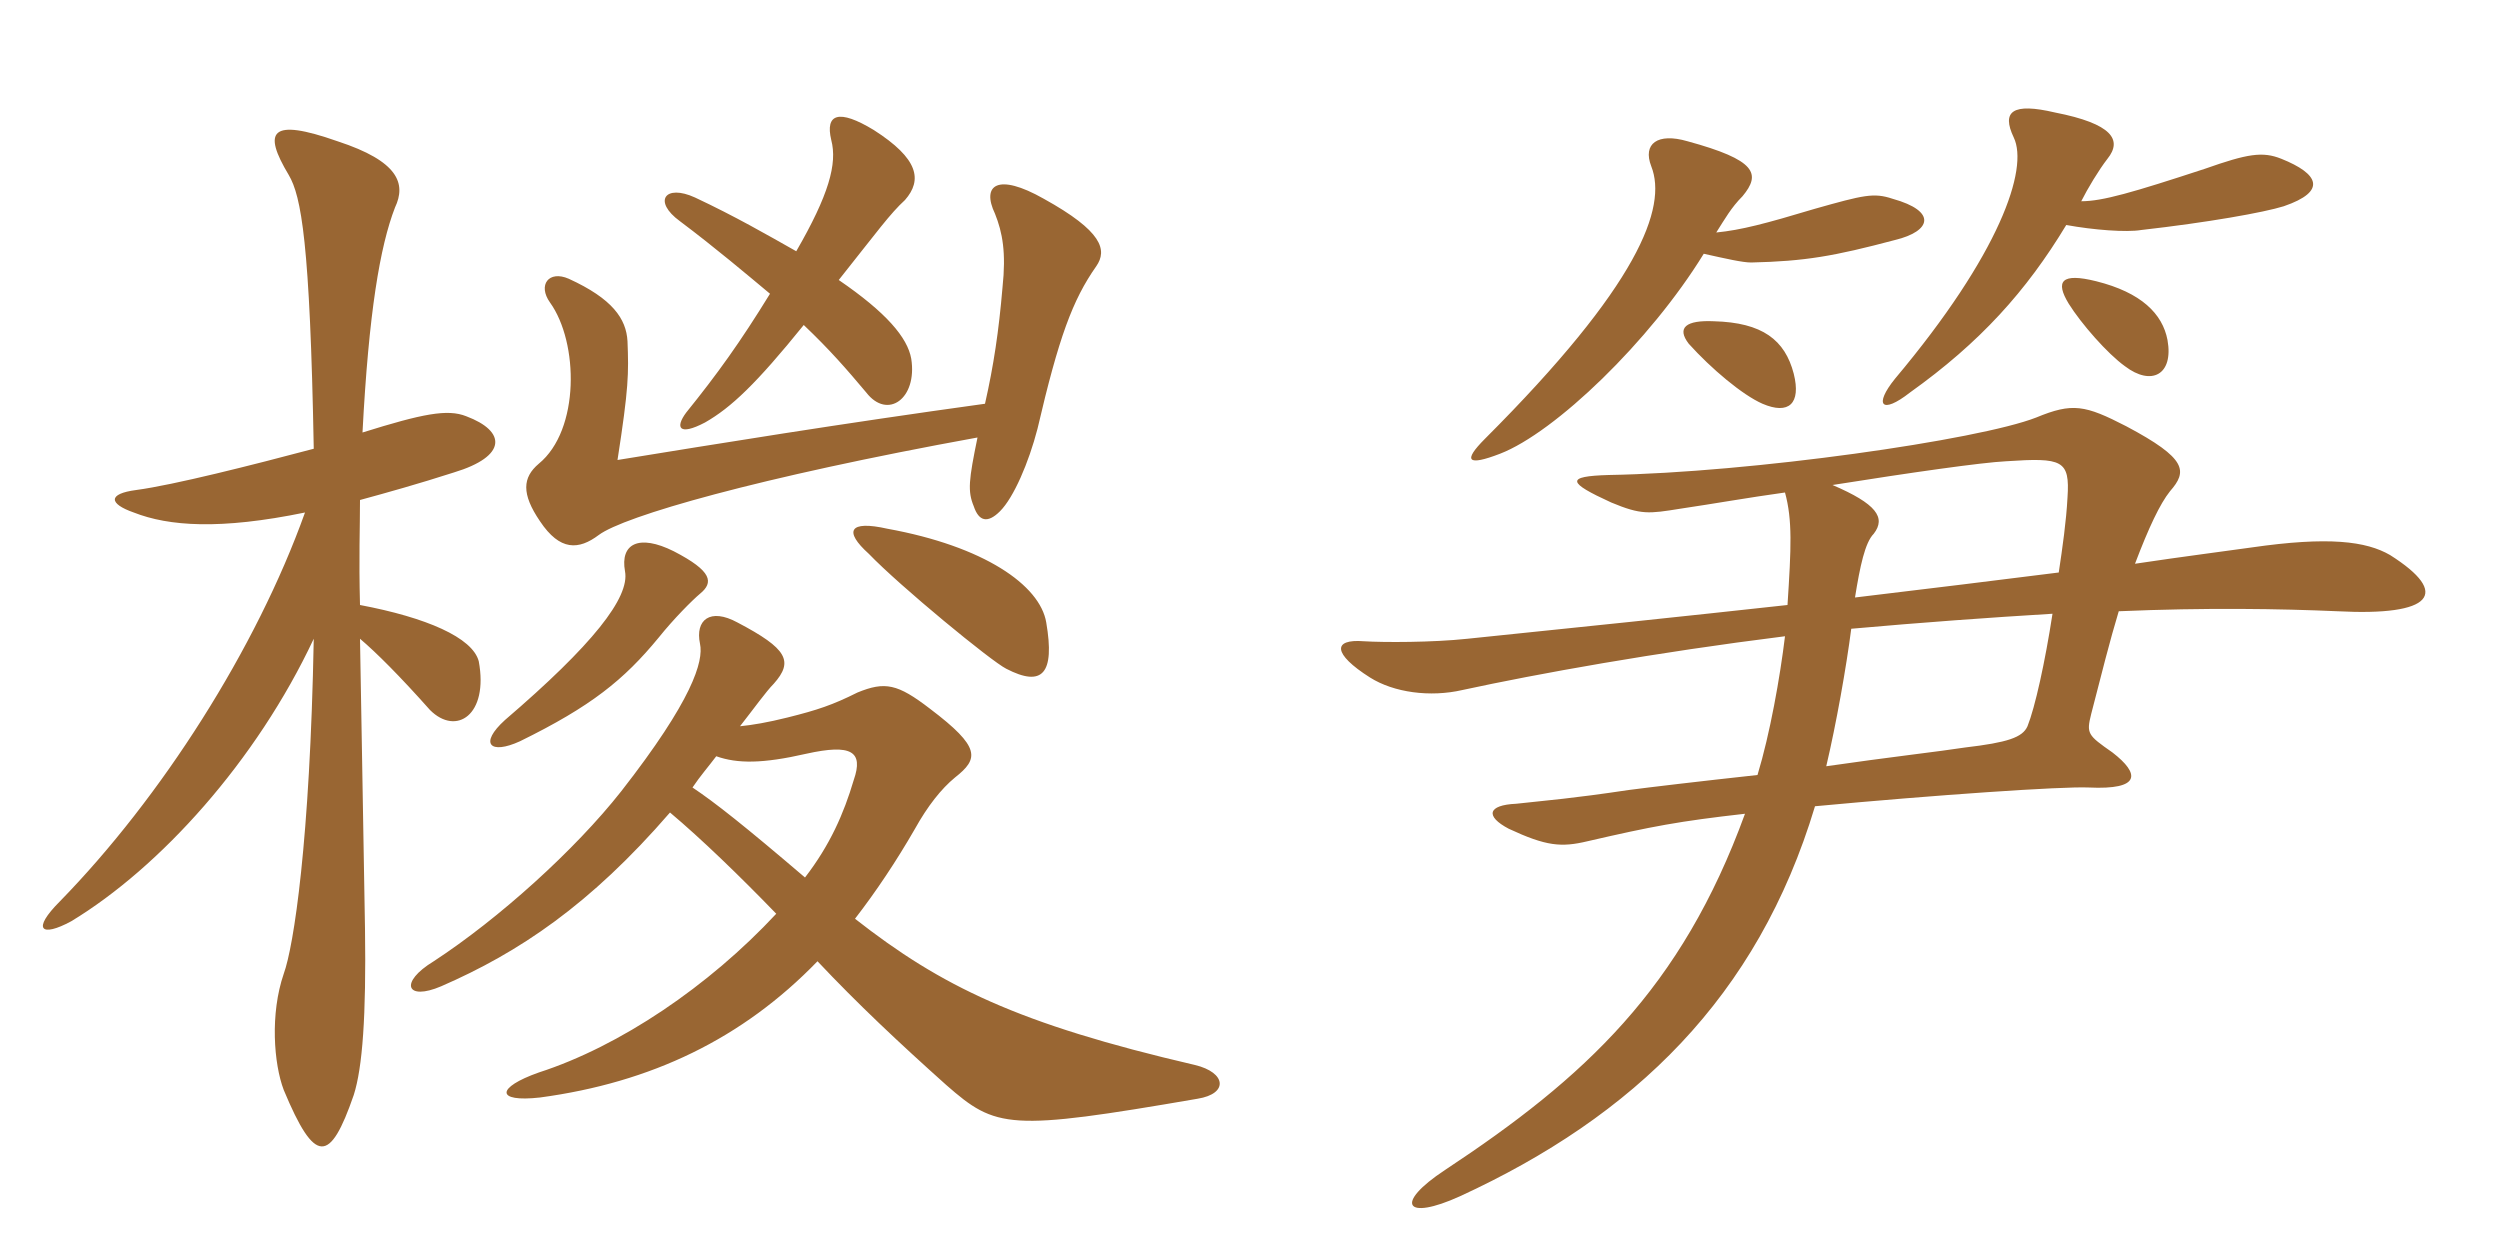<svg xmlns="http://www.w3.org/2000/svg" xmlns:xlink="http://www.w3.org/1999/xlink" width="300" height="150"><path fill="#996633" padding="10" d="M80.40 97.50C84.15 100.65 88.80 105.15 93.15 109.65C85.05 118.35 74.40 125.55 64.65 128.70C59.55 130.50 59.40 132.30 64.80 131.70C78.15 129.90 89.10 124.65 98.10 115.35C102.90 120.45 107.85 125.10 113.55 130.20C119.55 135.45 121.05 135.75 143.70 131.85C147.45 131.25 147.15 128.70 143.40 127.80C122.10 122.85 112.95 118.35 102.60 110.25C105.15 106.95 107.55 103.35 109.80 99.45C111.30 96.75 112.95 94.65 114.60 93.30C117.45 91.05 117.75 89.70 111.60 85.05C107.70 82.05 106.20 81.75 102.90 83.10C99.90 84.60 98.10 85.20 94.50 86.10C92.10 86.70 90.30 87 88.80 87.15C90.45 85.05 91.95 82.95 92.85 82.05C95.25 79.35 94.50 77.85 88.50 74.70C85.20 72.90 83.40 74.40 84 77.25C84.45 79.35 83.10 84 74.55 94.95C69 102 59.85 110.25 52.05 115.35C47.85 117.90 48.75 120.15 52.95 118.35C62.25 114.30 70.80 108.60 80.40 97.50ZM85.95 90.75C88.50 91.65 91.50 91.65 96.75 90.45C102.15 89.25 103.65 90.15 102.45 93.60C101.25 97.65 99.60 101.40 96.60 105.30C89.40 99.15 85.80 96.30 83.10 94.50C84 93.15 85.05 91.95 85.95 90.75ZM84 71.25C85.65 69.90 85.50 68.55 80.85 66.15C76.65 64.05 74.40 65.25 75 68.55C75.60 71.70 71.10 77.40 60.60 86.40C57.45 89.25 58.80 90.60 62.40 88.95C70.95 84.75 74.85 81.60 79.05 76.50C80.85 74.25 83.10 72 84 71.25ZM125.55 74.70C124.80 70.20 118.05 65.55 106.50 63.45C101.85 62.40 101.25 63.75 104.25 66.45C108 70.35 118.95 79.35 120.75 80.25C125.10 82.50 126.60 80.85 125.55 74.70ZM118.20 48.45C100.80 50.85 86.10 53.25 74.10 55.20C75.45 46.50 75.45 44.85 75.30 40.95C75.15 38.25 73.50 35.85 68.25 33.45C65.85 32.40 64.50 34.20 66 36.30C69.45 41.10 69.60 51.60 64.65 55.65C62.70 57.30 62.55 59.25 64.80 62.55C67.20 66.15 69.45 66 71.85 64.20C74.85 61.95 90.90 57.30 117.30 52.50C116.25 57.60 116.10 58.95 116.85 60.75C117.45 62.55 118.50 62.85 120 61.35C121.65 59.70 123.45 55.50 124.50 51.45C127.05 40.50 128.70 36 131.55 31.95C132.90 30 132.30 27.75 125.25 23.85C119.70 20.70 117.75 22.20 119.40 25.65C120.30 27.90 120.75 30.30 120.30 34.50C119.85 39.75 119.25 43.80 118.20 48.45ZM95.55 30.15C92.10 28.20 88.20 25.95 83.40 23.70C79.80 22.05 78.30 24.15 81.60 26.55C85.80 29.70 89.70 33 92.40 35.25C88.80 41.10 86.10 44.85 82.35 49.50C81 51.30 81.45 52.35 84.60 50.70C87.75 48.90 90.75 46.05 96.45 39C99.60 42 101.55 44.25 103.95 47.10C106.50 50.40 110.10 47.85 109.35 43.05C108.90 40.50 106.35 37.50 100.65 33.60C105.30 27.75 106.80 25.65 108.60 24C110.70 21.60 110.25 19.05 104.85 15.60C100.65 13.05 99 13.65 99.75 16.80C100.50 19.65 99.45 23.40 95.55 30.15ZM36.60 61.50C30.75 77.85 19.35 95.70 7.20 108.15C3.75 111.60 4.95 112.50 8.55 110.55C19.20 104.10 30.75 91.35 37.65 76.65C37.20 100.95 35.25 113.55 34.05 116.85C32.40 121.65 32.85 127.65 34.05 130.80C37.80 139.80 39.60 139.65 42.45 131.40C43.50 128.10 43.95 121.95 43.80 111.45C43.50 94.80 43.35 84.15 43.20 76.65C45.15 78.30 48 81.15 51.60 85.20C54.75 88.35 58.65 85.80 57.45 79.35C56.70 76.50 51.15 74.10 43.20 72.60C43.05 66.75 43.20 63.45 43.20 60C46.50 59.10 50.25 58.05 54.45 56.70C60.90 54.75 60.75 51.75 55.95 49.95C53.70 49.05 50.70 49.65 43.50 51.90C44.25 37.50 45.60 29.55 47.40 24.90C48.75 22.05 47.85 19.35 40.50 16.95C32.40 14.10 31.50 15.75 34.65 21C36.15 23.55 37.20 29.10 37.65 53.85C30.30 55.80 20.85 58.20 16.35 58.80C12.90 59.25 13.05 60.45 16.05 61.50C20.25 63.15 26.40 63.60 36.60 61.50ZM274.05 24.75C279.30 22.95 278.25 20.85 273.75 19.05C271.50 18.15 269.70 18.45 264.60 20.25C255.90 23.10 252.30 24.15 249.75 24.15C250.50 22.65 251.85 20.40 252.90 19.05C254.70 16.80 253.50 14.85 246.60 13.50C241.50 12.30 240.15 13.35 241.65 16.50C243.45 20.25 240 30.45 227.40 45.45C224.85 48.60 225.75 49.80 229.20 47.10C237.60 41.10 243.15 34.95 247.95 27C251.25 27.60 255.15 27.90 256.95 27.60C264.90 26.70 271.65 25.50 274.05 24.75ZM227.40 28.80C231.75 27.75 232.50 25.35 227.10 23.85C224.85 23.10 223.65 23.40 217.80 25.05C211.80 26.85 208.95 27.60 205.95 27.90C207 26.25 207.75 24.90 209.10 23.55C211.35 20.85 210.75 19.20 202.50 16.95C198.90 15.90 197.10 17.25 198.15 19.95C200.10 24.90 196.65 34.20 178.20 52.65C175.50 55.35 176.10 55.95 180 54.45C186.60 51.90 198 40.95 204.45 30.45C207.15 31.05 209.10 31.50 210.15 31.50C216.60 31.35 220.05 30.75 227.40 28.80ZM260.10 40.80C259.50 37.65 256.95 35.10 251.55 33.75C247.35 32.70 246.60 33.75 248.25 36.45C249.75 38.85 252.90 42.45 255 43.95C258.15 46.35 260.85 45 260.10 40.80ZM215.25 44.85C214.20 40.80 211.50 38.70 205.65 38.55C202.35 38.40 201.15 39.30 202.65 41.25C205.35 44.25 209.10 47.40 211.50 48.45C214.65 49.80 216.15 48.45 215.25 44.85ZM286.80 66.60C283.95 64.95 279.45 64.35 270.15 65.70C267 66.15 262.20 66.75 256.20 67.65C257.85 63.30 259.20 60.45 260.40 58.95C262.50 56.55 262.50 55.05 255.15 51.15C250.20 48.60 248.70 48.30 244.35 50.10C237.45 52.80 210.15 56.70 193.05 57C187.80 57.15 188.10 57.90 193.35 60.30C196.95 61.80 197.85 61.65 201.60 61.05C205.65 60.45 209.85 59.70 214.20 59.10C215.10 62.40 214.95 65.70 214.50 72.60C202.20 73.95 189.30 75.30 176.10 76.65C171.90 77.10 166.05 77.10 163.65 76.95C159.90 76.65 159.90 78.45 164.40 81.30C167.25 83.10 171.60 83.70 175.50 82.80C184.50 80.85 198.60 78.30 214.20 76.35C213.60 81.30 212.40 88.05 210.90 93C204 93.75 197.70 94.50 195.45 94.80C188.40 95.85 186 96 181.95 96.45C178.50 96.60 178.20 97.95 181.05 99.45C185.55 101.55 187.35 101.70 190.50 100.95C198.30 99.15 201.45 98.55 209.40 97.65C201.75 118.65 190.20 129.30 173.40 140.40C167.25 144.45 168.60 146.55 175.20 143.55C196.05 133.95 210.90 119.70 217.80 96.75C232.20 95.40 247.50 94.35 250.65 94.50C256.95 94.80 256.80 92.85 253.50 90.30C250.50 88.20 250.35 88.05 250.95 85.65C252.15 81 253.20 76.80 254.25 73.35C264.75 72.90 273.60 73.05 280.50 73.35C291.90 73.95 294.15 71.25 286.80 66.60ZM248.10 59.70C247.95 62.55 247.50 65.70 247.05 68.70C239.85 69.60 231.45 70.65 222.60 71.70C223.20 67.95 223.80 65.10 224.85 64.05C226.35 62.10 225.15 60.45 219.90 58.20C229.35 56.70 237.75 55.50 240.75 55.35C247.50 54.90 248.40 55.20 248.10 59.70ZM246.30 73.65C245.40 79.50 244.20 84.90 243.30 87.15C242.70 88.50 240.90 89.10 235.80 89.70C232.95 90.15 226.35 90.90 219.15 91.95C220.35 86.85 221.55 80.10 222.15 75.45C230.55 74.70 238.80 74.10 246.30 73.65Z"/></svg>